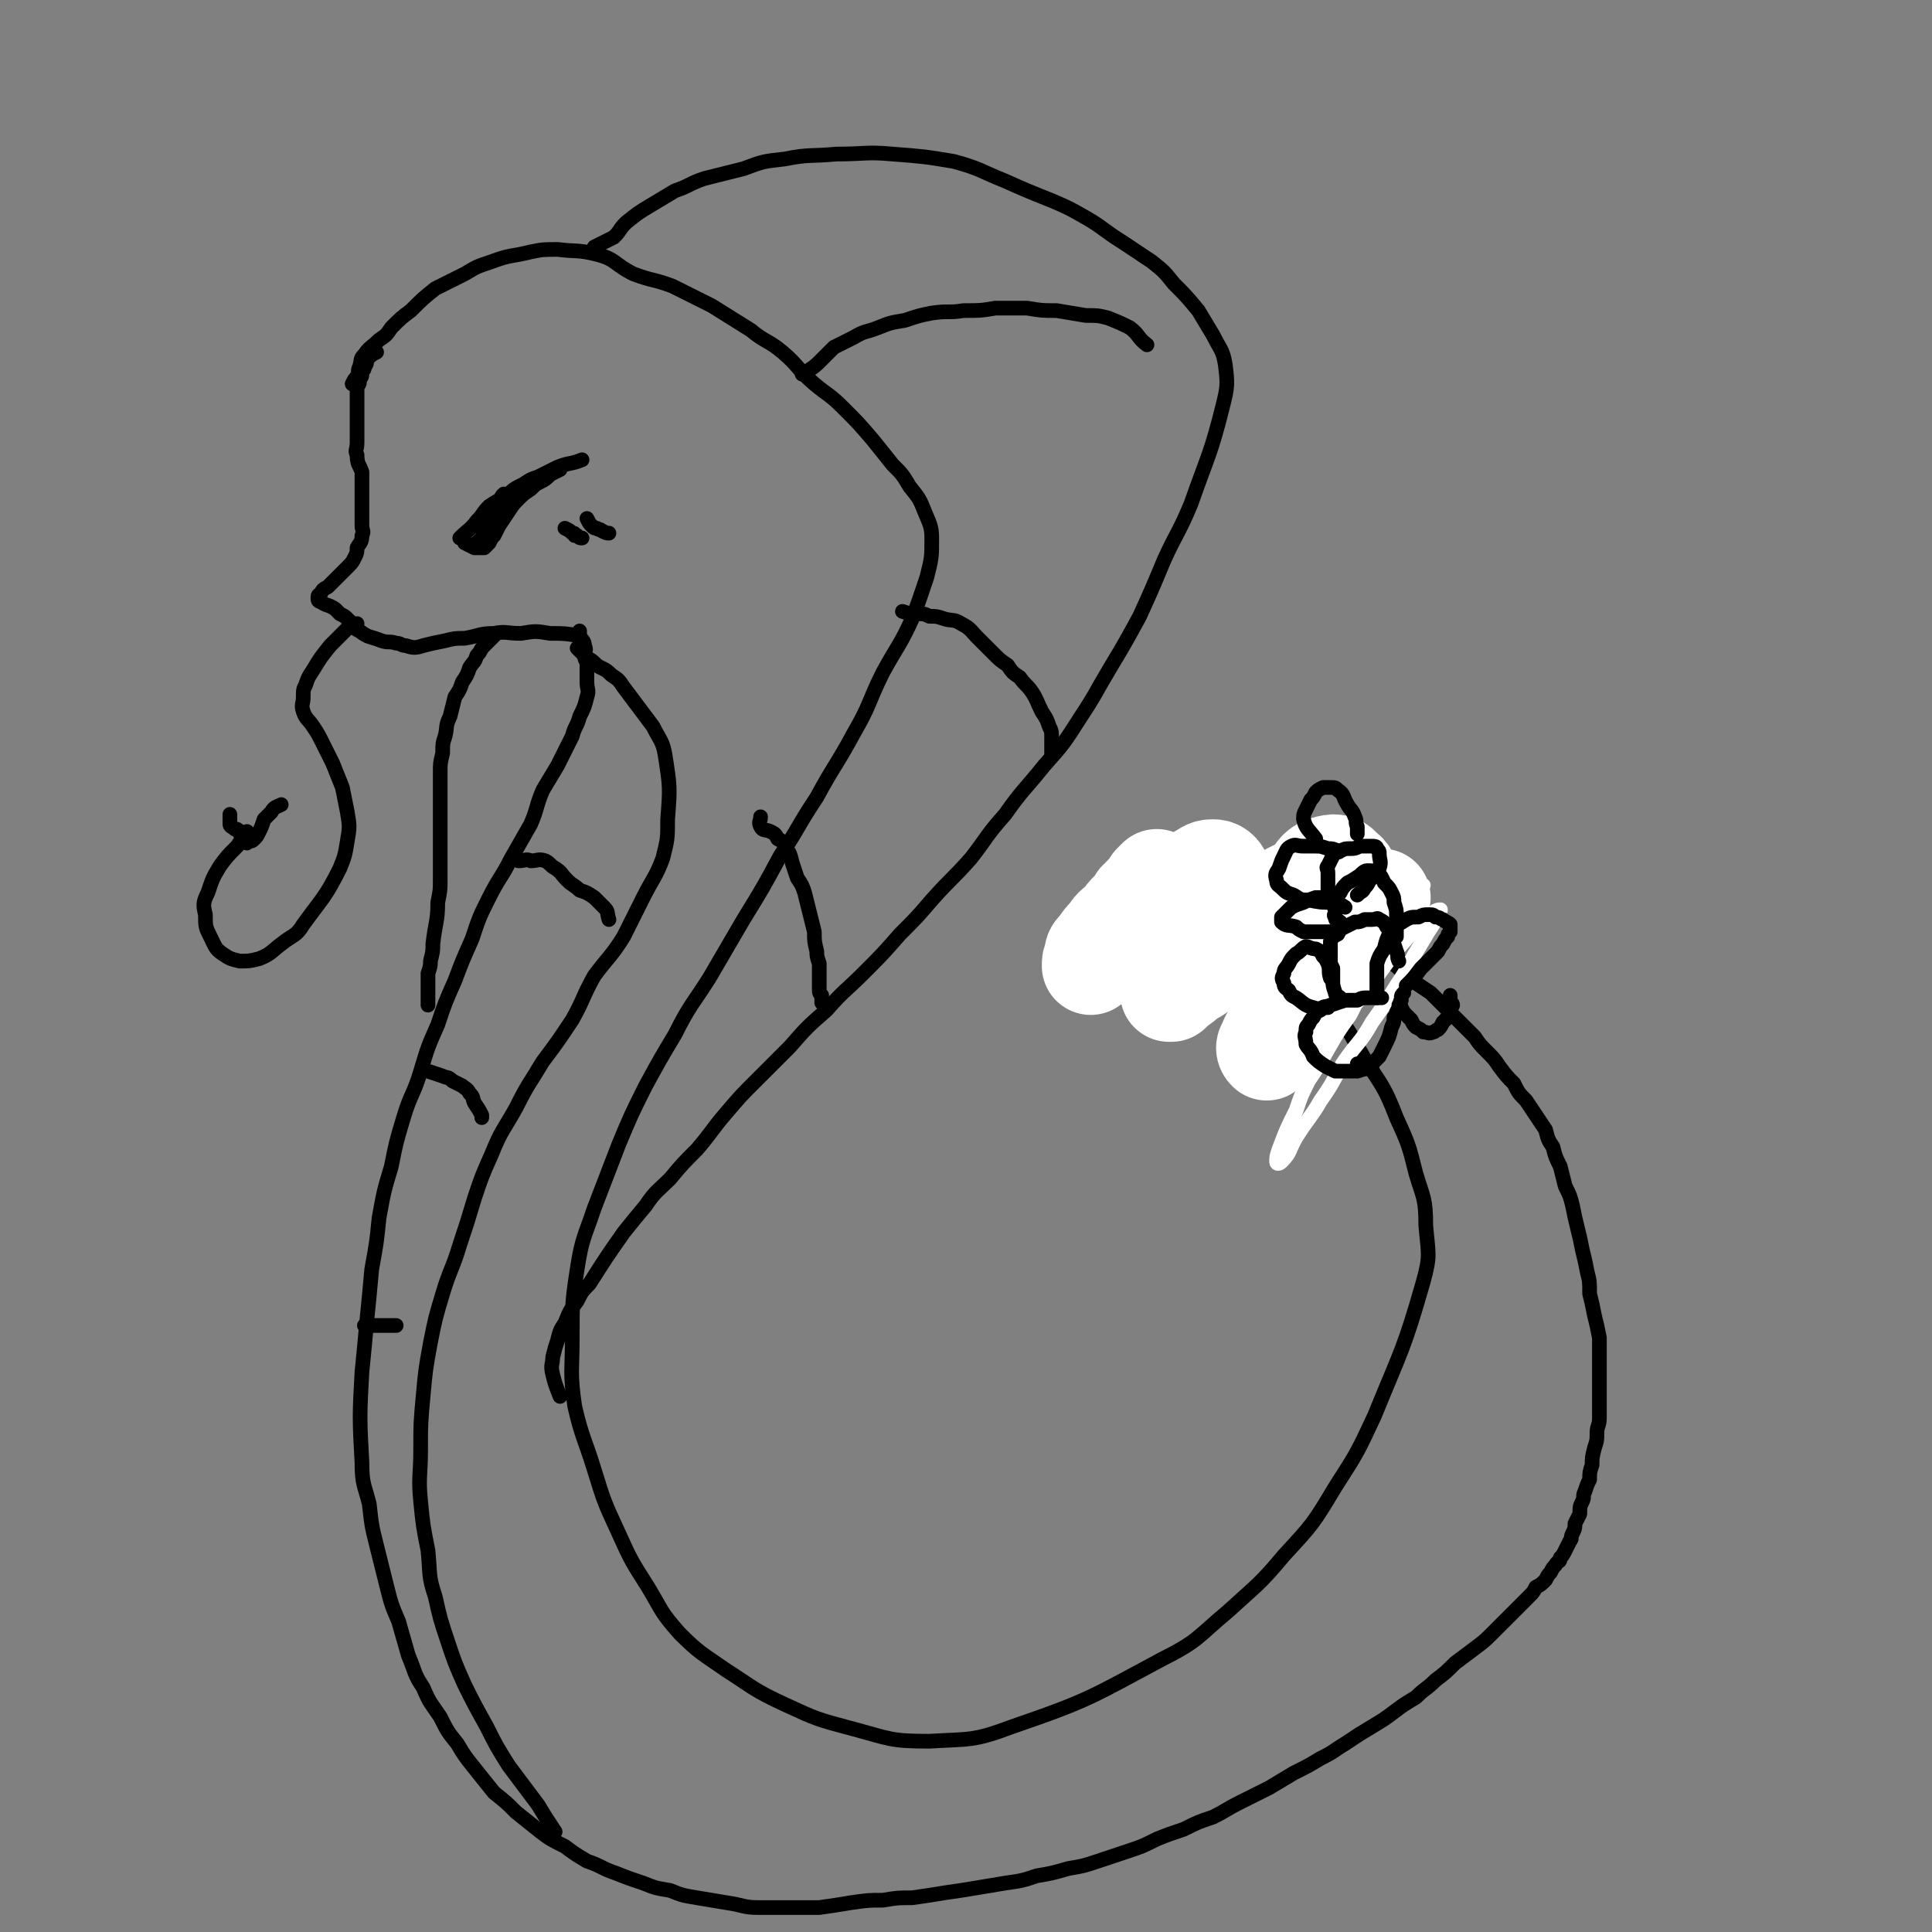 <svg viewBox='0 0 790 790' version='1.1' xmlns='http://www.w3.org/2000/svg' xmlns:xlink='http://www.w3.org/1999/xlink'><rect x="0" y="0" width="790" height="790" fill="#808080" stroke="none"/><g fill='none' stroke='rgb(0,0,0)' stroke-width='6' stroke-linecap='round' stroke-linejoin='round'><path d='M144,157c0,0 0,0 0,0 1,-2 1,-2 2,-3 1,-2 0,-2 1,-4 1,-3 0,-3 2,-5 2,-3 3,-3 6,-6 3,-2 3,-2 5,-5 4,-4 4,-4 8,-7 5,-5 5,-5 10,-9 6,-3 6,-3 12,-6 5,-3 5,-3 11,-5 8,-3 8,-2 16,-4 5,-1 5,-1 11,-1 8,1 8,0 16,2 8,2 7,4 15,8 8,3 8,2 16,5 8,4 8,4 16,8 8,5 8,5 16,10 6,5 7,4 13,9 7,6 6,7 13,13 6,5 6,4 12,10 6,6 6,6 12,13 4,5 4,5 8,10 4,4 4,4 7,9 4,5 4,5 6,10 2,5 3,6 3,11 0,8 0,8 -2,16 -3,9 -3,9 -6,17 -5,11 -6,11 -12,22 -6,12 -5,13 -12,25 -7,13 -8,13 -15,26 -8,12 -7,12 -15,24 -7,13 -7,13 -15,26 -7,12 -7,12 -14,24 -7,11 -8,11 -14,23 -6,10 -6,10 -12,21 -6,12 -6,12 -11,24 -5,13 -5,13 -10,26 -4,12 -5,12 -7,25 -2,13 -2,14 -2,28 0,14 -1,14 1,28 3,13 4,13 8,26 4,13 4,13 10,26 5,11 5,11 12,22 6,10 5,10 13,19 8,8 9,8 19,15 11,7 11,8 24,14 13,6 13,6 28,10 15,4 15,5 31,5 17,-1 18,0 34,-6 32,-11 32,-12 62,-28 14,-7 14,-9 26,-19 12,-11 13,-11 23,-23 12,-13 12,-13 21,-28 9,-14 9,-14 16,-29 11,-27 12,-27 20,-55 3,-11 2,-11 1,-23 0,-11 -1,-11 -4,-21 -3,-12 -3,-12 -8,-23 -5,-13 -6,-13 -13,-24 -7,-12 -6,-12 -15,-22 -9,-10 -9,-10 -19,-19 -11,-8 -11,-8 -23,-14 -11,-5 -11,-5 -22,-9 -8,-3 -9,-3 -17,-4 -5,0 -6,1 -11,3 -3,2 -4,2 -6,6 -2,2 -1,2 -2,5 '/><path d='M243,101c0,0 0,0 0,0 4,-2 4,-2 8,-4 3,-3 2,-3 5,-6 5,-4 5,-4 10,-7 5,-3 5,-3 10,-6 6,-2 6,-3 12,-5 8,-2 8,-2 16,-4 8,-3 8,-3 17,-4 10,-2 10,-1 21,-2 12,0 12,-1 23,0 13,1 13,1 25,3 11,3 11,4 21,8 9,4 9,4 19,8 7,3 7,3 14,7 7,4 7,5 15,10 6,4 6,4 12,8 5,4 5,4 9,9 5,5 5,5 10,11 3,5 3,5 6,10 3,6 4,6 5,12 1,8 1,9 -1,17 -5,20 -6,20 -13,40 -5,12 -6,12 -11,23 -5,12 -5,12 -10,23 -6,11 -6,11 -12,21 -6,10 -6,11 -12,20 -7,11 -7,11 -15,20 -8,10 -9,10 -16,20 -8,9 -7,9 -14,18 -8,9 -8,8 -16,17 -6,7 -6,7 -13,14 -7,8 -7,8 -15,16 -7,7 -8,7 -15,15 -8,7 -8,7 -15,15 -7,7 -7,7 -14,14 -6,6 -6,6 -12,13 -6,7 -6,8 -12,15 -6,6 -6,6 -11,12 -5,5 -6,5 -10,11 -5,6 -5,6 -9,11 -7,10 -7,10 -14,21 -3,3 -3,3 -5,7 -3,4 -3,4 -5,9 -2,3 -2,3 -3,7 -1,3 -1,3 -2,7 0,3 -1,3 0,7 1,4 1,4 3,9 '/><path d='M154,144c0,0 0,0 0,0 -2,1 -2,1 -4,3 0,1 0,2 -1,3 0,1 0,1 -1,2 0,2 0,2 -1,3 0,2 0,2 -1,3 0,3 0,3 0,7 0,3 0,3 0,6 0,2 0,2 0,5 0,2 0,2 0,5 0,3 -1,3 0,5 0,4 1,4 2,7 0,4 0,4 0,7 0,3 0,3 0,6 0,2 0,2 0,4 0,3 0,3 0,5 0,2 1,2 0,4 0,3 -1,3 -2,5 0,2 0,2 -1,4 -1,2 -1,2 -3,4 -3,3 -3,3 -6,6 -1,1 -1,1 -2,2 -2,1 -2,1 -3,3 0,0 -1,0 -1,1 0,0 0,0 0,1 0,0 0,1 1,1 3,2 3,1 6,3 1,1 1,1 2,2 2,1 2,1 3,2 1,1 1,1 2,2 1,2 1,2 3,3 4,3 4,2 9,4 3,1 3,0 6,1 2,0 2,1 4,1 3,1 4,1 7,0 4,-1 4,-1 9,-2 4,-1 4,-1 8,-1 6,-1 6,-2 12,-2 5,-1 5,0 11,0 6,-1 6,-1 12,0 6,0 6,0 12,1 '/><path d='M237,258c0,0 0,0 0,0 0,1 0,1 0,2 1,2 2,2 2,4 1,2 0,2 0,4 0,2 1,2 1,4 0,1 0,1 0,3 0,2 0,2 0,4 0,3 1,3 0,6 -1,4 -1,4 -3,8 -1,4 -2,4 -3,8 -3,6 -3,6 -6,12 -3,5 -3,5 -6,10 -3,7 -2,7 -5,14 -4,7 -4,7 -8,14 -4,8 -5,8 -9,16 -4,8 -4,8 -7,17 -4,9 -4,9 -7,17 -4,9 -4,9 -7,18 -4,9 -4,9 -7,19 -3,10 -4,9 -7,19 -3,10 -3,10 -5,20 -3,10 -3,10 -5,21 -1,10 -1,10 -3,21 -1,11 -1,11 -2,21 -1,11 -1,11 -2,21 -1,18 -1,19 0,37 0,9 1,9 3,17 1,9 1,9 3,17 2,8 2,8 4,16 2,8 2,8 5,15 2,7 2,7 4,14 3,7 2,7 6,13 3,7 3,6 7,12 3,6 3,6 7,11 3,5 3,5 7,10 4,5 4,5 8,10 5,4 5,4 9,8 5,4 5,4 10,8 4,3 4,3 10,6 4,3 4,3 9,6 6,2 6,3 12,5 5,2 5,2 11,4 5,2 5,2 11,3 5,2 5,2 11,3 6,1 6,1 12,2 7,1 7,2 13,2 6,0 6,0 13,0 6,0 6,0 12,0 7,-1 7,-1 13,-2 7,-1 7,-1 13,-1 6,-1 6,-1 12,-1 7,-1 7,-1 13,-2 7,-1 7,-1 13,-2 6,-1 6,-1 12,-2 7,-1 7,-1 13,-3 6,-1 6,-1 13,-3 6,-1 6,-1 12,-3 6,-2 6,-2 12,-4 6,-2 6,-2 12,-5 5,-2 5,-2 11,-4 6,-3 6,-3 12,-5 6,-3 5,-3 11,-6 6,-3 6,-3 12,-6 5,-3 5,-3 10,-6 6,-3 6,-3 11,-6 6,-3 5,-3 10,-6 6,-4 6,-4 11,-7 5,-3 5,-3 9,-6 4,-3 4,-3 9,-6 4,-4 4,-3 8,-7 4,-3 4,-3 8,-7 4,-3 4,-3 8,-6 4,-3 4,-3 7,-6 5,-5 5,-5 10,-10 3,-3 3,-3 5,-5 2,-2 2,-2 3,-4 2,-1 2,-1 4,-3 1,-2 1,-2 2,-3 1,-2 1,-2 2,-3 1,-2 2,-1 2,-3 1,-1 1,-1 2,-3 1,-2 1,-2 2,-4 1,-1 0,-1 1,-3 1,-2 1,-2 1,-4 1,-2 1,-2 2,-4 0,-3 0,-3 1,-5 1,-2 0,-2 1,-4 1,-3 1,-3 2,-5 0,-3 0,-3 1,-6 0,-3 0,-3 1,-7 1,-3 1,-3 1,-6 0,-3 1,-3 1,-6 0,-4 0,-4 0,-8 0,-4 0,-4 0,-8 0,-4 0,-4 0,-8 0,-5 0,-5 0,-9 -1,-5 -1,-5 -2,-9 -1,-5 -1,-5 -2,-9 0,-5 0,-5 -1,-9 -1,-5 -1,-5 -2,-9 -1,-5 -1,-5 -2,-9 -1,-4 -1,-4 -2,-9 -1,-4 -1,-4 -3,-8 -1,-4 -1,-4 -2,-8 -2,-4 -2,-4 -3,-8 -2,-3 -2,-3 -3,-7 -2,-3 -2,-3 -4,-6 -2,-3 -2,-3 -4,-6 -3,-3 -3,-3 -5,-7 -3,-3 -3,-3 -6,-7 -2,-3 -2,-3 -5,-6 -3,-3 -3,-3 -5,-6 -3,-3 -3,-3 -6,-6 -3,-3 -3,-3 -6,-6 -3,-3 -3,-3 -6,-6 -3,-2 -3,-2 -6,-4 -3,-3 -3,-3 -6,-5 -2,-2 -2,-2 -5,-4 -2,-2 -2,-2 -5,-3 -3,-2 -3,-2 -6,-3 -3,-2 -3,-2 -6,-3 -3,-1 -3,-1 -5,-3 -3,-1 -3,-1 -5,-2 -3,-1 -3,0 -6,-1 -4,-1 -4,-1 -7,-2 -4,-1 -4,-2 -7,-3 -4,-1 -4,0 -8,-1 -3,-1 -3,0 -7,-1 -4,-1 -4,-1 -8,-2 -4,-1 -4,-1 -7,-1 -3,-1 -3,-1 -7,-1 -3,0 -3,0 -6,-1 -3,0 -3,0 -6,-1 -1,0 -1,0 -2,0 '/><path d='M203,259c0,0 0,0 0,0 -3,3 -3,3 -5,5 -2,2 -1,2 -3,4 -1,3 -1,2 -3,5 -1,3 -1,3 -3,6 -1,3 -1,3 -3,6 -1,4 -1,4 -2,8 -2,4 -1,4 -2,8 -1,3 -1,3 -1,7 -1,4 -1,4 -1,8 0,4 0,4 0,8 0,5 0,5 0,9 0,9 0,9 0,18 0,5 0,5 0,9 0,4 0,4 -1,9 0,8 -1,8 -2,17 0,3 0,3 -1,7 0,2 0,2 -1,5 0,3 0,3 0,6 0,3 0,3 0,7 '/><path d='M328,153c0,0 0,0 0,0 3,-2 4,-2 7,-5 3,-3 3,-3 6,-6 4,-2 4,-2 8,-4 5,-3 5,-2 10,-4 5,-2 5,-2 11,-3 6,-2 6,-2 11,-3 7,-1 7,0 13,-1 7,0 7,0 13,-1 7,0 7,0 13,0 6,1 6,1 12,1 6,1 6,1 12,2 5,0 5,0 9,1 5,2 5,2 9,4 4,3 3,4 7,7 '/><path d='M369,250c0,0 0,0 0,0 3,1 3,1 7,1 2,0 2,0 4,1 3,0 3,0 6,1 3,1 4,0 7,2 4,2 4,3 7,6 3,3 3,3 6,6 3,3 3,3 6,5 2,3 2,3 5,5 2,3 3,3 5,6 2,3 2,4 4,8 2,3 2,3 3,6 1,2 1,2 1,5 0,2 0,2 0,4 0,2 0,2 0,3 '/><path d='M311,334c0,0 0,0 0,0 0,2 -1,2 0,4 1,2 2,1 4,2 2,1 2,1 3,3 2,1 2,1 3,3 2,3 2,3 3,7 1,3 1,3 2,6 2,3 2,3 3,6 1,4 1,4 2,8 1,4 1,4 2,8 0,4 0,4 1,8 0,2 0,2 1,5 0,3 0,3 0,6 0,2 0,2 0,4 0,2 0,2 1,3 0,1 0,1 0,3 '/><path d='M146,255c0,0 0,0 0,0 -2,1 -2,1 -4,2 -2,2 -2,2 -3,3 -2,2 -2,2 -4,4 -4,5 -4,5 -7,10 -2,3 -2,3 -3,6 -1,2 -1,2 -1,5 0,3 -1,3 0,6 1,3 2,3 4,6 2,3 2,3 4,7 2,4 2,4 4,8 2,5 2,5 4,10 1,5 1,5 2,10 1,6 1,6 0,12 -1,6 -1,6 -3,11 -6,12 -7,12 -15,23 -3,5 -4,4 -9,8 -4,3 -4,4 -9,6 -4,1 -4,1 -8,1 -4,-1 -4,-1 -7,-3 -3,-2 -3,-3 -5,-7 -2,-4 -2,-4 -2,-9 -1,-4 -1,-5 1,-9 2,-6 2,-6 5,-11 3,-4 3,-4 7,-8 2,-3 2,-3 4,-6 '/><path d='M94,333c0,0 0,0 0,0 0,2 0,2 0,4 0,1 1,1 2,2 1,0 1,0 2,1 0,1 0,1 1,1 0,1 0,1 0,2 0,0 0,0 0,0 1,1 0,1 1,1 0,0 0,0 0,0 1,1 1,1 1,0 2,0 2,0 3,-1 1,-1 1,-1 2,-3 1,-2 1,-2 2,-5 1,-1 1,-1 3,-3 1,-2 2,-2 4,-3 '/><path d='M236,265c0,0 0,0 0,0 2,2 2,2 4,4 2,1 2,1 4,3 3,2 3,1 6,4 3,2 3,2 5,5 3,4 3,4 6,8 3,4 3,4 6,8 3,6 4,6 5,12 2,13 2,13 1,26 0,8 0,8 -2,16 -3,8 -4,8 -8,16 -4,8 -4,8 -8,16 -5,8 -6,8 -12,16 -5,9 -4,9 -9,18 -6,9 -6,9 -12,17 -6,10 -6,9 -11,19 -5,9 -6,9 -10,19 -4,9 -4,9 -7,18 -3,10 -3,10 -6,19 -3,10 -4,10 -7,20 -3,10 -3,10 -5,20 -2,11 -2,11 -3,22 -1,11 -1,11 -1,22 0,10 -1,11 0,21 1,10 1,10 3,20 1,10 0,10 3,19 2,9 2,9 5,18 3,9 3,9 7,18 4,8 4,8 9,17 4,8 4,8 9,16 6,8 6,8 12,16 3,5 3,5 7,11 '/><path d='M212,352c0,0 0,0 0,0 3,0 3,-1 5,0 3,0 3,-1 6,0 2,1 2,2 4,3 3,2 2,2 5,5 2,2 3,2 5,4 3,1 3,1 6,3 2,2 2,2 4,4 2,2 1,2 2,5 '/><path d='M175,438c0,0 0,0 0,0 3,1 3,1 6,2 2,1 2,0 4,2 2,1 2,1 4,2 1,1 2,1 3,3 2,2 1,2 2,4 2,3 2,3 3,5 0,0 0,0 0,1 '/><path d='M149,542c0,0 0,0 0,0 4,0 4,0 9,0 2,0 2,0 4,0 '/></g>
<g fill='none' stroke='rgb(255,255,255)' stroke-width='6' stroke-linecap='round' stroke-linejoin='round'><path d='M582,362c0,0 0,0 0,0 -2,3 -2,3 -3,5 -2,3 -2,3 -5,7 -3,5 -3,5 -6,10 -4,7 -3,8 -7,15 -5,8 -5,8 -9,16 -5,7 -5,7 -9,14 -4,7 -4,7 -8,13 -3,6 -3,6 -5,12 -4,8 -4,8 -7,16 -1,3 -1,3 -1,5 0,1 1,1 2,0 4,-4 3,-5 6,-10 5,-8 6,-8 10,-15 5,-7 5,-8 9,-15 6,-9 7,-8 12,-17 5,-7 5,-7 10,-15 4,-6 4,-6 7,-12 3,-5 3,-5 6,-10 2,-3 2,-3 4,-7 1,-1 1,-2 1,-2 -2,0 -3,1 -5,3 -5,4 -5,4 -9,9 -6,7 -6,7 -11,14 -5,7 -5,7 -11,14 -4,6 -4,6 -9,12 -4,4 -4,4 -7,9 -3,3 -3,3 -5,6 -1,2 -2,3 -2,3 0,1 1,-1 2,-2 3,-5 2,-5 5,-10 4,-6 4,-6 8,-13 5,-8 5,-8 10,-17 4,-6 4,-6 8,-12 4,-6 4,-6 7,-11 3,-5 3,-5 6,-9 2,-4 2,-4 3,-7 0,-1 0,-2 0,-2 -2,0 -2,1 -4,3 -3,3 -2,4 -5,7 -3,4 -3,4 -5,7 -3,4 -3,4 -6,7 '/></g>
<g fill='none' stroke='rgb(255,255,255)' stroke-width='40' stroke-linecap='round' stroke-linejoin='round'><path d='M565,367c0,0 0,0 0,0 -1,1 -1,2 -3,3 -1,1 -1,0 -3,2 -2,1 -2,1 -3,3 -3,4 -2,4 -5,8 -3,4 -3,4 -6,7 -4,4 -4,4 -7,8 -3,5 -3,5 -6,9 -3,4 -2,4 -5,7 -1,3 -1,3 -3,7 -2,2 -2,2 -3,4 -1,2 -1,2 -2,3 -1,1 -1,2 -1,2 -1,-1 -1,-2 0,-3 1,-4 2,-3 4,-7 3,-5 3,-5 6,-11 2,-5 3,-4 5,-9 4,-6 3,-6 7,-12 3,-5 3,-5 6,-10 3,-7 5,-7 6,-15 1,-4 0,-6 -3,-8 -2,-3 -5,-2 -8,-1 -4,2 -3,4 -7,7 -6,4 -7,3 -13,8 -5,4 -5,5 -10,10 -4,5 -4,5 -9,9 -5,3 -5,4 -9,7 -3,3 -3,3 -7,5 -2,2 -2,2 -5,4 -1,1 -1,1 -2,2 0,0 -1,0 -1,0 1,-2 1,-2 2,-5 2,-3 2,-3 4,-7 3,-5 4,-5 7,-10 2,-5 2,-5 4,-9 2,-4 2,-4 4,-8 1,-2 2,-2 2,-5 0,-2 0,-3 -1,-4 -1,-2 -2,-3 -4,-3 -3,0 -3,1 -7,3 -4,2 -4,3 -8,5 -4,3 -4,3 -7,5 -4,3 -4,3 -8,6 -4,3 -4,3 -8,7 -3,2 -3,2 -6,5 -2,1 -2,1 -4,3 -1,1 -1,3 -1,3 1,-1 1,-3 3,-6 3,-3 4,-2 6,-5 4,-4 3,-5 6,-9 3,-3 3,-3 5,-6 2,-2 2,-2 4,-5 1,-1 2,-2 2,-2 -1,1 -2,3 -4,5 -2,3 -2,2 -4,4 -1,2 -1,2 -3,4 -2,2 -2,2 -4,5 -3,2 -3,2 -5,5 -2,2 -2,2 -4,5 -2,2 -2,2 -2,4 -1,2 -1,2 -1,4 '/></g>
<g fill='none' stroke='rgb(0,0,0)' stroke-width='6' stroke-linecap='round' stroke-linejoin='round'><path d='M575,403c0,0 0,0 0,0 3,-3 3,-3 6,-7 2,-2 2,-2 4,-4 1,-1 1,-1 3,-3 1,-2 1,-2 2,-3 1,-2 1,-2 2,-3 0,-1 0,-1 1,-2 0,-2 0,-2 0,-3 -1,-1 -2,-1 -3,-2 -1,0 -1,-1 -3,-1 -1,-1 -1,-1 -3,-1 -2,0 -2,0 -4,1 -3,0 -3,0 -5,1 -3,2 -4,2 -6,4 -2,4 -2,4 -3,8 -2,3 -2,3 -3,6 0,3 0,3 0,6 0,4 0,4 0,8 '/><path d='M561,437c0,0 0,0 0,0 -3,0 -3,0 -6,1 -1,0 -1,0 -2,0 -2,0 -2,0 -4,0 -1,0 -1,0 -3,0 -2,-1 -2,-1 -4,-2 -3,-2 -3,-2 -5,-4 -1,-3 -2,-3 -3,-5 0,-3 -1,-3 0,-5 0,-2 0,-2 1,-3 1,-2 1,-2 2,-3 1,-2 1,-2 3,-3 1,-2 2,-1 4,-2 3,-1 3,-1 6,-2 2,0 2,0 5,0 2,-1 2,-1 5,-1 2,0 2,0 5,0 '/><path d='M548,408c0,0 0,0 0,0 -1,-1 -2,-1 -2,-2 -1,-3 -1,-3 -1,-5 0,-3 0,-3 0,-5 -1,-2 -1,-2 -1,-4 0,-2 0,-2 0,-4 0,-2 0,-2 0,-3 1,-2 1,-2 3,-3 1,-2 1,-2 3,-3 2,-1 2,-1 4,-2 2,0 2,0 4,-1 2,0 2,0 3,0 2,0 2,-1 3,0 2,1 2,1 3,3 2,2 1,2 2,4 1,3 1,3 2,6 1,2 0,2 1,4 '/><path d='M544,400c0,0 0,0 0,0 -1,-3 0,-3 -1,-6 -1,-2 -1,-2 -2,-3 -1,-2 -1,-2 -3,-3 -2,0 -3,-1 -4,-1 -2,1 -2,2 -4,3 -2,2 -2,2 -3,4 -1,2 -2,2 -2,4 -1,2 -1,2 0,4 0,2 1,2 2,3 1,2 1,2 3,3 3,2 3,3 7,4 3,1 3,0 6,0 '/><path d='M548,377c0,0 0,0 0,0 -1,-1 -2,0 -2,-2 -1,-1 0,-1 0,-2 0,-2 -1,-2 0,-3 0,-3 0,-3 2,-5 1,-2 1,-2 3,-4 2,-1 2,-1 5,-3 1,-1 2,-2 3,-2 2,0 3,0 4,1 2,1 2,2 3,4 2,2 2,2 3,4 1,2 1,2 1,4 1,3 1,3 1,5 0,2 0,2 0,4 0,2 0,2 0,3 0,1 0,1 0,2 '/><path d='M550,371c0,0 0,0 0,0 -3,-2 -3,-2 -6,-3 -3,-1 -3,-1 -6,-1 -3,1 -3,1 -5,2 -3,1 -3,1 -5,2 -1,1 -1,1 -2,2 -1,1 -1,1 -2,2 0,1 0,2 0,2 2,2 3,1 6,2 1,1 1,1 3,2 3,0 3,0 6,0 3,0 3,0 5,0 '/><path d='M543,365c0,0 0,0 0,0 0,-2 0,-2 0,-5 0,-2 0,-2 0,-3 0,-2 -1,-2 0,-3 1,-2 1,-2 2,-4 1,-2 2,-1 3,-2 2,-1 2,-1 4,-1 2,0 2,0 4,-1 1,0 1,0 3,0 1,0 1,0 2,0 1,0 2,0 2,1 1,1 1,1 1,2 0,3 1,3 0,6 -1,2 -2,2 -3,4 -2,2 -1,2 -3,4 -1,2 -1,1 -3,3 '/><path d='M547,348c0,0 0,0 0,0 -2,-1 -2,-1 -4,-1 -3,-1 -3,-1 -5,-1 -3,0 -3,0 -5,0 -3,0 -3,-1 -5,0 -2,1 -2,2 -3,4 -1,2 -1,2 -2,5 -1,2 -2,2 -1,5 0,2 1,2 2,3 2,2 2,2 5,3 3,2 3,2 6,2 5,1 5,1 10,1 '/><path d='M538,343c0,0 0,0 0,0 -3,-4 -4,-4 -5,-8 0,-2 0,-2 1,-4 1,-2 1,-2 2,-4 1,-1 1,-1 2,-3 1,-1 1,-1 3,-2 1,0 1,0 3,0 2,0 2,0 3,1 3,2 2,3 4,6 1,2 2,2 3,5 1,2 0,2 1,4 0,2 0,2 0,3 '/><path d='M555,435c0,0 0,0 0,0 2,0 2,1 5,0 1,0 1,0 2,-1 1,-1 1,-1 2,-2 1,-2 1,-2 2,-4 2,-4 2,-4 3,-8 1,-2 1,-2 1,-4 1,-1 1,-1 1,-2 1,-2 1,-2 1,-3 1,-1 0,-1 1,-2 0,-1 0,-1 0,-1 0,-1 0,-1 1,-2 '/><path d='M573,412c0,0 0,0 0,0 1,2 1,2 2,3 1,1 1,1 2,2 1,2 1,2 2,3 2,1 2,1 3,2 2,0 2,1 4,0 1,0 1,-1 2,-1 1,-1 1,-1 2,-3 1,-1 1,-1 2,-2 1,-1 1,-1 1,-2 0,-1 0,-1 1,-3 0,-1 -1,-1 -1,-2 0,-1 0,-1 0,-2 '/><path d='M188,220c0,0 0,0 0,0 4,-4 4,-3 7,-7 3,-3 2,-3 5,-6 3,-2 3,-2 7,-4 3,-3 3,-3 7,-5 3,-2 3,-2 6,-3 4,-2 4,-2 8,-4 5,-2 5,-1 10,-3 '/><path d='M190,222c0,0 0,0 0,0 2,1 2,1 4,2 1,0 1,0 2,0 1,0 1,0 2,0 1,-1 1,-1 2,-2 1,-2 1,-2 2,-3 1,-2 1,-2 2,-4 2,-3 2,-3 4,-6 2,-3 2,-3 4,-5 2,-2 2,-2 5,-4 2,-2 2,-2 4,-3 2,-1 2,-1 4,-3 2,-1 2,-1 4,-2 '/><path d='M193,223c0,0 0,0 0,0 2,-1 2,-1 4,-3 1,-2 1,-2 1,-4 1,-2 1,-2 2,-4 1,-2 1,-2 2,-4 2,-2 2,-2 3,-4 0,-1 0,-1 1,-2 '/><path d='M231,216c0,0 0,0 0,0 2,1 2,1 3,2 1,0 1,0 1,1 1,0 1,0 1,0 1,1 1,1 2,1 '/><path d='M240,212c0,0 0,0 0,0 1,2 1,2 2,3 1,1 1,1 2,1 1,1 1,0 2,1 2,1 2,1 3,1 '/></g>
</svg>